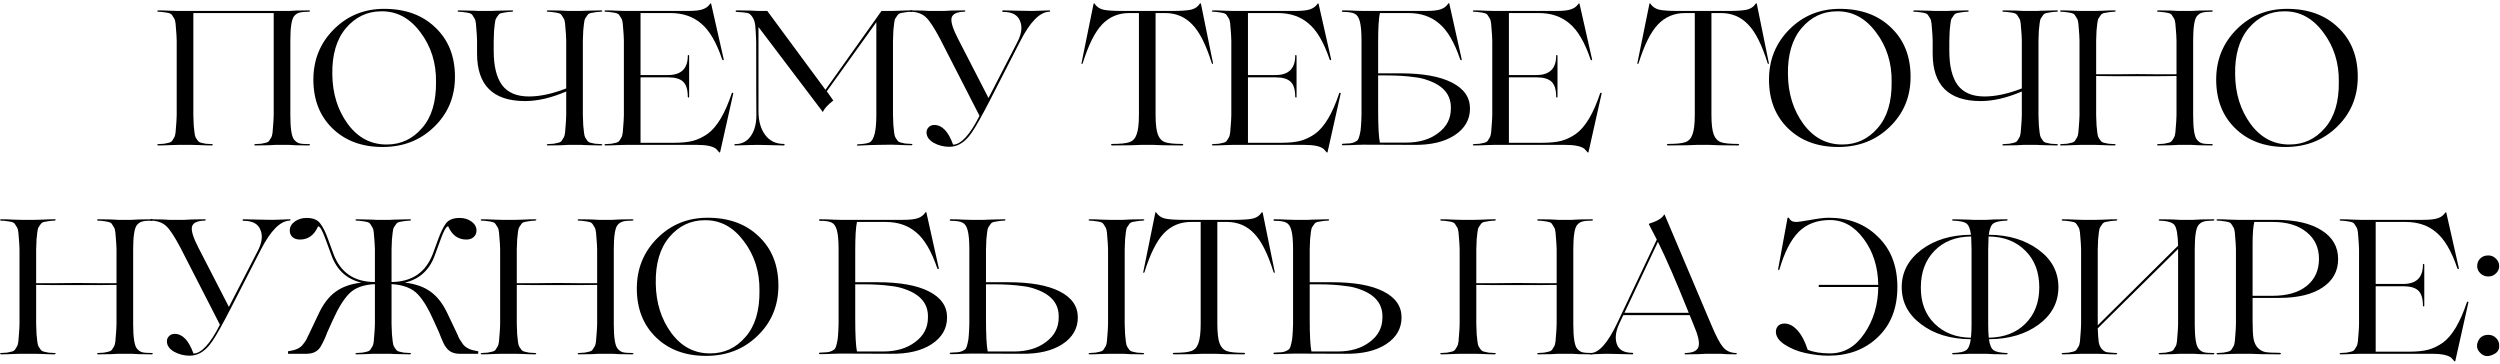 <?xml version="1.0" encoding="UTF-8"?> <svg xmlns="http://www.w3.org/2000/svg" width="742" height="108" viewBox="0 0 742 108" fill="none"><path d="M91.74 42.773C91.892 42.773 91.986 42.83 92.024 42.943C91.986 43.057 91.892 43.133 91.74 43.17C90.604 43.17 89.317 43.151 87.879 43.114L85.721 43H81.746L79.588 43.114C78.149 43.151 76.862 43.17 75.727 43.17C75.575 43.17 75.481 43.114 75.443 43C75.481 42.886 75.575 42.811 75.727 42.773C76.559 42.735 77.165 42.697 77.544 42.659C77.96 42.584 78.395 42.489 78.85 42.375C79.342 42.262 79.683 42.072 79.872 41.807C80.061 41.505 80.251 41.202 80.44 40.899C80.667 40.558 80.818 40.047 80.894 39.366C80.97 38.646 81.026 37.927 81.064 37.208C81.14 36.489 81.197 35.485 81.235 34.198V3.874H57.385V34.198C57.422 35.485 57.46 36.489 57.498 37.208C57.574 37.927 57.65 38.646 57.725 39.366C57.801 40.047 57.934 40.558 58.123 40.899C58.35 41.202 58.558 41.505 58.748 41.807C58.937 42.072 59.259 42.262 59.713 42.375C60.205 42.489 60.64 42.584 61.019 42.659C61.435 42.697 62.06 42.735 62.893 42.773C63.044 42.773 63.139 42.83 63.177 42.943C63.139 43.057 63.044 43.133 62.893 43.17C61.757 43.17 60.489 43.133 59.088 43.057C57.688 43.019 56.968 43 56.93 43H52.955C52.917 43 52.198 43.019 50.797 43.057C49.397 43.133 48.11 43.17 46.936 43.17C46.822 43.17 46.728 43.114 46.652 43C46.69 42.886 46.785 42.811 46.936 42.773C47.769 42.735 48.375 42.697 48.753 42.659C49.17 42.584 49.605 42.489 50.059 42.375C50.551 42.262 50.892 42.072 51.081 41.807C51.271 41.505 51.46 41.202 51.649 40.899C51.877 40.558 52.028 40.047 52.104 39.366C52.179 38.646 52.236 37.927 52.274 37.208C52.35 36.489 52.407 35.485 52.444 34.198V12.052C52.407 10.764 52.35 9.761 52.274 9.042C52.236 8.323 52.179 7.622 52.104 6.941C52.028 6.222 51.877 5.711 51.649 5.408C51.46 5.067 51.271 4.764 51.081 4.499C50.892 4.196 50.551 3.988 50.059 3.874C49.605 3.761 49.17 3.685 48.753 3.647C48.375 3.572 47.769 3.515 46.936 3.477C46.822 3.477 46.728 3.42 46.652 3.307C46.69 3.193 46.785 3.117 46.936 3.079C48.11 3.079 49.397 3.117 50.797 3.193C52.198 3.231 52.917 3.25 52.955 3.25H85.721L87.879 3.136C89.317 3.098 90.604 3.079 91.74 3.079C91.892 3.079 91.986 3.136 92.024 3.25C91.986 3.363 91.892 3.439 91.74 3.477C90.415 3.477 89.45 3.572 88.844 3.761C88.238 3.912 87.708 4.272 87.254 4.84C86.535 5.786 86.175 8.19 86.175 12.052V34.198C86.175 38.06 86.535 40.464 87.254 41.41C87.708 41.978 88.238 42.356 88.844 42.546C89.45 42.697 90.415 42.773 91.74 42.773Z" fill="black"></path><path d="M114.021 2.625C120.344 2.625 125.417 4.48 129.24 8.19C133.102 11.862 135.032 16.727 135.032 22.784C135.032 28.728 132.969 33.687 128.843 37.662C124.754 41.637 119.662 43.625 113.567 43.625C107.434 43.625 102.475 41.788 98.689 38.116C94.904 34.444 93.011 29.617 93.011 23.636C93.011 17.73 95.036 12.752 99.087 8.701C103.138 4.651 108.116 2.625 114.021 2.625ZM114.816 42.886C118.981 42.886 122.464 41.258 125.265 38.003C128.104 34.785 129.486 30.204 129.41 24.261C129.486 18.658 127.934 13.755 124.754 9.553C121.612 5.351 117.75 3.288 113.17 3.363C109.005 3.363 105.504 5.029 102.664 8.361C99.863 11.692 98.519 16.292 98.632 22.16C98.708 27.838 100.241 32.722 103.232 36.81C106.261 40.899 110.122 42.924 114.816 42.886Z" fill="black"></path><path d="M178.501 42.773C178.614 42.773 178.709 42.83 178.784 42.943C178.747 43.057 178.652 43.133 178.501 43.17C177.668 43.17 176.778 43.151 175.832 43.114C174.923 43.114 174.166 43.095 173.56 43.057C172.992 43.019 172.652 43 172.538 43H168.563L166.405 43.114C164.967 43.151 163.679 43.17 162.544 43.17C162.392 43.17 162.298 43.114 162.26 43C162.298 42.886 162.392 42.811 162.544 42.773C163.377 42.735 163.982 42.697 164.361 42.659C164.777 42.584 165.213 42.489 165.667 42.375C166.159 42.262 166.5 42.072 166.689 41.807C166.878 41.505 167.068 41.202 167.257 40.899C167.484 40.558 167.635 40.047 167.711 39.366C167.787 38.646 167.844 37.927 167.882 37.208C167.957 36.489 168.014 35.485 168.052 34.198V27.157C163.623 29.05 159.553 29.996 155.843 29.996C146.341 29.996 141.59 25.302 141.59 15.913V12.052C141.552 10.764 141.495 9.761 141.419 9.042C141.381 8.323 141.325 7.622 141.249 6.941C141.173 6.222 141.022 5.711 140.795 5.408C140.605 5.067 140.416 4.764 140.227 4.499C140.038 4.196 139.697 3.988 139.205 3.874C138.75 3.761 138.315 3.685 137.899 3.647C137.52 3.572 136.914 3.515 136.081 3.477C135.93 3.477 135.835 3.42 135.798 3.307C135.835 3.193 135.93 3.117 136.081 3.079C136.914 3.079 137.785 3.098 138.694 3.136C139.64 3.136 140.397 3.155 140.965 3.193C141.571 3.231 141.93 3.25 142.044 3.25H146.076C146.189 3.25 146.53 3.231 147.098 3.193C147.704 3.155 148.461 3.136 149.369 3.136C150.316 3.098 151.205 3.079 152.038 3.079C152.152 3.079 152.247 3.136 152.322 3.25C152.284 3.363 152.19 3.439 152.038 3.477C151.205 3.515 150.581 3.572 150.164 3.647C149.786 3.685 149.35 3.761 148.858 3.874C148.404 3.988 148.082 4.196 147.893 4.499C147.704 4.764 147.495 5.067 147.268 5.408C147.079 5.711 146.947 6.222 146.871 6.941C146.795 7.622 146.719 8.323 146.644 9.042C146.606 9.761 146.568 10.764 146.53 12.052V15.061C146.53 19.604 147.363 23.011 149.029 25.283C150.732 27.516 153.382 28.633 156.979 28.633C160.272 28.633 163.963 27.838 168.052 26.248V12.052C168.014 10.764 167.957 9.761 167.882 9.042C167.844 8.323 167.787 7.622 167.711 6.941C167.635 6.222 167.484 5.711 167.257 5.408C167.068 5.067 166.878 4.764 166.689 4.499C166.5 4.196 166.159 3.988 165.667 3.874C165.213 3.761 164.777 3.685 164.361 3.647C163.982 3.572 163.377 3.515 162.544 3.477C162.392 3.477 162.298 3.42 162.26 3.307C162.298 3.193 162.392 3.117 162.544 3.079C163.679 3.079 164.967 3.098 166.405 3.136L168.563 3.25H172.538C172.652 3.25 172.992 3.231 173.56 3.193C174.166 3.155 174.923 3.136 175.832 3.136C176.778 3.098 177.668 3.079 178.501 3.079C178.614 3.079 178.709 3.136 178.784 3.25C178.747 3.363 178.652 3.439 178.501 3.477C177.668 3.515 177.043 3.572 176.627 3.647C176.248 3.685 175.813 3.761 175.321 3.874C174.866 3.988 174.544 4.196 174.355 4.499C174.166 4.764 173.958 5.067 173.73 5.408C173.541 5.711 173.409 6.222 173.333 6.941C173.257 7.622 173.182 8.323 173.106 9.042C173.068 9.761 173.03 10.764 172.992 12.052V34.198C173.03 35.485 173.068 36.489 173.106 37.208C173.182 37.927 173.257 38.646 173.333 39.366C173.409 40.047 173.541 40.558 173.73 40.899C173.958 41.202 174.166 41.505 174.355 41.807C174.544 42.072 174.866 42.262 175.321 42.375C175.813 42.489 176.248 42.584 176.627 42.659C177.043 42.697 177.668 42.735 178.501 42.773Z" fill="black"></path><path d="M217.197 27.668C217.273 27.479 217.425 27.479 217.652 27.668L213.733 45.158C213.696 45.309 213.582 45.309 213.393 45.158C213.203 44.893 212.901 44.552 212.484 44.136C211.462 43.379 209.588 43 206.862 43H185.681C185.643 43 184.924 43.019 183.523 43.057C182.123 43.133 180.836 43.17 179.662 43.17C179.548 43.17 179.454 43.114 179.378 43C179.416 42.886 179.511 42.811 179.662 42.773C180.495 42.735 181.101 42.697 181.479 42.659C181.896 42.584 182.331 42.489 182.785 42.375C183.277 42.262 183.618 42.072 183.807 41.807C183.997 41.505 184.186 41.202 184.375 40.899C184.602 40.558 184.754 40.047 184.829 39.366C184.905 38.646 184.962 37.927 185 37.208C185.076 36.489 185.132 35.485 185.17 34.198V12.052C185.132 10.764 185.076 9.761 185 9.042C184.962 8.323 184.905 7.622 184.829 6.941C184.754 6.222 184.602 5.711 184.375 5.408C184.186 5.067 183.997 4.764 183.807 4.499C183.618 4.196 183.277 3.988 182.785 3.874C182.331 3.761 181.896 3.685 181.479 3.647C181.101 3.572 180.495 3.515 179.662 3.477C179.548 3.477 179.454 3.42 179.378 3.307C179.416 3.193 179.511 3.117 179.662 3.079C180.836 3.079 182.123 3.117 183.523 3.193C184.924 3.231 185.643 3.25 185.681 3.25H204.193C206.238 3.25 207.714 3.079 208.623 2.739C209.569 2.398 210.288 1.849 210.781 1.092C210.894 0.978 210.989 0.978 211.065 1.092L214.812 17.674C214.812 17.749 214.775 17.806 214.699 17.844C214.661 17.882 214.604 17.882 214.528 17.844C214.453 17.806 214.396 17.749 214.358 17.674C212.617 12.525 210.516 8.947 208.055 6.941C205.67 4.897 202.641 3.874 198.969 3.874H190.111V22.273H198.288C202.187 22.273 204.137 20.361 204.137 16.538C204.137 16.386 204.193 16.311 204.307 16.311C204.421 16.349 204.496 16.424 204.534 16.538V28.747C204.534 28.898 204.477 28.974 204.364 28.974C204.25 28.936 204.175 28.86 204.137 28.747C204.137 26.627 203.682 25.131 202.774 24.261C201.865 23.39 200.37 22.954 198.288 22.954H190.111V42.375H200.105C202.301 42.375 204.156 42.186 205.67 41.807C207.184 41.391 208.642 40.691 210.042 39.706C212.806 37.7 215.191 33.687 217.197 27.668Z" fill="black"></path><path d="M270.546 42.716C270.66 42.716 270.754 42.773 270.83 42.886C270.792 43 270.697 43.076 270.546 43.114C269.41 43.114 268.123 43.076 266.685 43C265.284 42.962 264.565 42.943 264.527 42.943L260.608 43C260.419 43 259.624 43.019 258.223 43.057C256.861 43.133 255.649 43.189 254.589 43.227C254.438 43.227 254.343 43.17 254.305 43.057C254.343 42.943 254.438 42.867 254.589 42.83C256.293 42.754 257.466 42.565 258.11 42.262C259.435 41.542 260.097 38.855 260.097 34.198V6.6L245.39 27.1L247.321 29.826C245.731 31.075 244.727 32.154 244.311 33.062C244.235 33.29 244.159 33.29 244.084 33.062L225.117 8.02V33.006C225.117 35.921 225.78 38.268 227.105 40.047C228.43 41.826 230.266 42.716 232.613 42.716C232.727 42.716 232.802 42.754 232.84 42.83C232.878 42.905 232.878 42.981 232.84 43.057C232.802 43.133 232.727 43.17 232.613 43.17C231.78 43.17 230.19 43.133 227.843 43.057C226.707 43.019 225.685 43 224.777 43C224.019 43 223.149 43.019 222.164 43.057C220.272 43.133 218.947 43.17 218.189 43.17C218 43.17 217.924 43.095 217.962 42.943C218 42.83 218.076 42.773 218.189 42.773C220.158 42.773 221.691 41.997 222.789 40.445C223.925 38.855 224.493 36.772 224.493 34.198C224.455 31.359 224.436 24.109 224.436 12.449C224.36 10.14 224.265 8.493 224.152 7.509C224.038 6.487 223.735 5.635 223.243 4.953C222.789 4.272 222.259 3.893 221.653 3.818C221.085 3.704 220.082 3.61 218.644 3.534C218.53 3.534 218.435 3.496 218.36 3.42C218.322 3.344 218.322 3.269 218.36 3.193C218.435 3.117 218.53 3.079 218.644 3.079C219.855 3.079 221.199 3.098 222.675 3.136L224.947 3.25H227.729L244.992 26.646L261.631 3.25H264.527C264.565 3.25 265.284 3.231 266.685 3.193C268.123 3.117 269.41 3.079 270.546 3.079C270.66 3.079 270.754 3.136 270.83 3.25C270.792 3.363 270.697 3.439 270.546 3.477C269.713 3.515 269.088 3.572 268.672 3.647C268.293 3.685 267.858 3.761 267.366 3.874C266.912 3.988 266.59 4.196 266.401 4.499C266.211 4.764 266.003 5.067 265.776 5.408C265.587 5.711 265.454 6.222 265.378 6.941C265.303 7.622 265.227 8.323 265.151 9.042C265.113 9.761 265.076 10.764 265.038 12.052V34.141C265.076 35.428 265.113 36.432 265.151 37.151C265.227 37.87 265.303 38.59 265.378 39.309C265.454 39.99 265.587 40.501 265.776 40.842C266.003 41.145 266.211 41.448 266.401 41.751C266.59 42.016 266.912 42.205 267.366 42.319C267.858 42.432 268.293 42.527 268.672 42.602C269.088 42.64 269.713 42.678 270.546 42.716Z" fill="black"></path><path d="M311.445 3.079C311.634 3.079 311.71 3.155 311.672 3.307C311.634 3.42 311.559 3.477 311.445 3.477C308.644 3.553 305.785 6.43 302.87 12.108L293.785 29.826L292.138 32.949C290.131 36.735 288.617 39.233 287.595 40.445C285.891 42.527 283.942 43.568 281.746 43.568C280.08 43.568 278.528 43.17 277.09 42.375C275.689 41.542 274.989 40.52 274.989 39.309C274.989 38.703 275.197 38.192 275.613 37.776C276.03 37.321 276.598 37.094 277.317 37.094C279.626 37.094 281.481 39.044 282.882 42.943C285.267 42.867 287.879 40.009 290.718 34.368L279.02 11.541C277.317 8.323 275.935 6.203 274.875 5.181C273.739 4.083 272.187 3.515 270.219 3.477C270.067 3.477 269.991 3.42 269.991 3.307C270.029 3.193 270.105 3.117 270.219 3.079C271.241 3.079 272.414 3.098 273.739 3.136L275.727 3.25H280.156L282.371 3.136C283.847 3.098 285.153 3.079 286.289 3.079C286.44 3.079 286.516 3.136 286.516 3.25C286.478 3.363 286.403 3.439 286.289 3.477C284.018 3.515 282.73 4.121 282.428 5.294C282.163 6.468 282.806 8.55 284.358 11.541L293.387 29.087L301.792 12.79C303.192 10.216 303.514 8.039 302.757 6.26C302.075 4.442 300.41 3.534 297.76 3.534C297.646 3.534 297.552 3.496 297.476 3.42C297.438 3.344 297.438 3.269 297.476 3.193C297.552 3.117 297.646 3.079 297.76 3.079C298.706 3.079 300.429 3.117 302.927 3.193C304.177 3.231 305.293 3.25 306.278 3.25C306.883 3.25 307.565 3.231 308.322 3.193C309.836 3.117 310.877 3.079 311.445 3.079Z" fill="black"></path><path d="M342.294 43H338.717L335.651 43.114C333.644 43.151 331.827 43.17 330.199 43.17C329.896 43.17 329.745 43.095 329.745 42.943C329.783 42.792 329.934 42.716 330.199 42.716C332.546 42.716 334.212 42.546 335.196 42.205C336.218 41.864 336.938 41.088 337.354 39.877C337.808 38.665 338.036 36.716 338.036 34.028V3.874H335.139C331.922 3.874 329.234 5.01 327.076 7.282C324.956 9.515 323.044 13.358 321.34 18.809C321.265 18.923 321.17 18.98 321.057 18.98C320.981 18.942 320.962 18.847 321 18.696L324.577 1.092C324.615 0.941 324.71 0.941 324.861 1.092C325.429 1.963 326.262 2.549 327.36 2.852C328.496 3.117 330.351 3.25 332.925 3.25H348.03C350.604 3.25 352.459 3.117 353.595 2.852C354.731 2.549 355.563 1.963 356.093 1.092C356.245 0.941 356.358 0.941 356.434 1.092L360.012 18.696C360.05 18.847 360.012 18.942 359.898 18.98C359.822 18.98 359.747 18.923 359.671 18.809C357.967 13.32 356.037 9.477 353.879 7.282C351.721 5.01 349.033 3.874 345.815 3.874H342.976V34.028C342.976 36.754 343.203 38.722 343.657 39.934C344.112 41.107 344.831 41.864 345.815 42.205C346.762 42.546 348.427 42.716 350.812 42.716C350.964 42.716 351.077 42.754 351.153 42.83C351.229 42.905 351.229 42.981 351.153 43.057C351.115 43.133 351.002 43.17 350.812 43.17C349.185 43.17 347.348 43.151 345.304 43.114L342.294 43Z" fill="black"></path><path d="M397.481 27.668C397.557 27.479 397.709 27.479 397.936 27.668L394.018 45.158C393.98 45.309 393.866 45.309 393.677 45.158C393.488 44.893 393.185 44.552 392.768 44.136C391.746 43.379 389.872 43 387.146 43H365.965C365.927 43 365.208 43.019 363.807 43.057C362.407 43.133 361.12 43.17 359.946 43.17C359.832 43.17 359.738 43.114 359.662 43C359.7 42.886 359.795 42.811 359.946 42.773C360.779 42.735 361.385 42.697 361.763 42.659C362.18 42.584 362.615 42.489 363.069 42.375C363.561 42.262 363.902 42.072 364.091 41.807C364.281 41.505 364.47 41.202 364.659 40.899C364.886 40.558 365.038 40.047 365.114 39.366C365.189 38.646 365.246 37.927 365.284 37.208C365.36 36.489 365.416 35.485 365.454 34.198V12.052C365.416 10.764 365.36 9.761 365.284 9.042C365.246 8.323 365.189 7.622 365.114 6.941C365.038 6.222 364.886 5.711 364.659 5.408C364.47 5.067 364.281 4.764 364.091 4.499C363.902 4.196 363.561 3.988 363.069 3.874C362.615 3.761 362.18 3.685 361.763 3.647C361.385 3.572 360.779 3.515 359.946 3.477C359.832 3.477 359.738 3.42 359.662 3.307C359.7 3.193 359.795 3.117 359.946 3.079C361.12 3.079 362.407 3.117 363.807 3.193C365.208 3.231 365.927 3.25 365.965 3.25H384.478C386.522 3.25 387.998 3.079 388.907 2.739C389.853 2.398 390.573 1.849 391.065 1.092C391.178 0.978 391.273 0.978 391.349 1.092L395.096 17.674C395.096 17.749 395.059 17.806 394.983 17.844C394.945 17.882 394.888 17.882 394.813 17.844C394.737 17.806 394.68 17.749 394.642 17.674C392.901 12.525 390.8 8.947 388.339 6.941C385.954 4.897 382.925 3.874 379.253 3.874H370.395V22.273H378.572C382.471 22.273 384.421 20.361 384.421 16.538C384.421 16.386 384.477 16.311 384.591 16.311C384.705 16.349 384.78 16.424 384.818 16.538V28.747C384.818 28.898 384.761 28.974 384.648 28.974C384.534 28.936 384.459 28.86 384.421 28.747C384.421 26.627 383.966 25.131 383.058 24.261C382.149 23.39 380.654 22.954 378.572 22.954H370.395V42.375H380.389C382.585 42.375 384.44 42.186 385.954 41.807C387.468 41.391 388.926 40.691 390.326 39.706C393.09 37.7 395.475 33.687 397.481 27.668Z" fill="black"></path><path d="M409.036 21.762H415.566C422.229 21.762 427.34 22.671 430.898 24.488C434.495 26.305 436.293 28.879 436.293 32.211C436.293 35.504 434.76 38.154 431.693 40.161C428.665 42.129 424.614 43.076 419.541 43L404.606 42.943C404.568 42.943 403.849 42.962 402.448 43C401.048 43.076 399.761 43.114 398.587 43.114C398.473 43.114 398.379 43.076 398.303 43C398.265 42.924 398.265 42.849 398.303 42.773C398.379 42.697 398.473 42.659 398.587 42.659C399.533 42.621 400.234 42.584 400.688 42.546C401.142 42.508 401.616 42.375 402.108 42.148C402.6 41.921 402.922 41.675 403.073 41.41C403.262 41.107 403.433 40.596 403.584 39.877C403.773 39.157 403.887 38.4 403.925 37.605C404.001 36.772 404.057 35.618 404.095 34.141V12.052C404.095 9.44 403.925 7.528 403.584 6.316C403.281 5.181 402.789 4.442 402.108 4.102C401.464 3.723 400.291 3.534 398.587 3.534C398.473 3.534 398.379 3.496 398.303 3.42C398.265 3.344 398.265 3.269 398.303 3.193C398.379 3.117 398.473 3.079 398.587 3.079C399.761 3.079 401.048 3.117 402.448 3.193C403.849 3.231 404.568 3.25 404.606 3.25H423.232C425.276 3.25 426.753 3.079 427.661 2.739C428.608 2.398 429.327 1.849 429.819 1.092C430.009 0.865 430.122 0.865 430.16 1.092L433.851 17.674C433.851 17.749 433.813 17.806 433.737 17.844C433.7 17.882 433.643 17.882 433.567 17.844C433.491 17.806 433.435 17.749 433.397 17.674C431.655 12.525 429.554 8.947 427.094 6.941C424.709 4.897 421.68 3.874 418.008 3.874H409.547C409.206 5.427 409.036 8.228 409.036 12.279V21.762ZM409.547 42.319H417.326C421.226 42.319 424.406 41.372 426.866 39.479C429.365 37.624 430.614 35.22 430.614 32.267C430.766 28.292 428.532 25.491 423.914 23.863C422.626 23.371 421.245 23.049 419.768 22.898C417.383 22.557 414.676 22.387 411.648 22.387H409.036V32.722C409.036 37.454 409.206 40.653 409.547 42.319Z" fill="black"></path><path d="M474.93 27.668C475.006 27.479 475.157 27.479 475.384 27.668L471.466 45.158C471.428 45.309 471.314 45.309 471.125 45.158C470.936 44.893 470.633 44.552 470.217 44.136C469.194 43.379 467.321 43 464.595 43H443.414C443.376 43 442.657 43.019 441.256 43.057C439.855 43.133 438.568 43.17 437.394 43.17C437.281 43.17 437.186 43.114 437.11 43C437.148 42.886 437.243 42.811 437.394 42.773C438.227 42.735 438.833 42.697 439.212 42.659C439.628 42.584 440.063 42.489 440.518 42.375C441.01 42.262 441.35 42.072 441.54 41.807C441.729 41.505 441.918 41.202 442.108 40.899C442.335 40.558 442.486 40.047 442.562 39.366C442.638 38.646 442.694 37.927 442.732 37.208C442.808 36.489 442.865 35.485 442.903 34.198V12.052C442.865 10.764 442.808 9.761 442.732 9.042C442.694 8.323 442.638 7.622 442.562 6.941C442.486 6.222 442.335 5.711 442.108 5.408C441.918 5.067 441.729 4.764 441.54 4.499C441.35 4.196 441.01 3.988 440.518 3.874C440.063 3.761 439.628 3.685 439.212 3.647C438.833 3.572 438.227 3.515 437.394 3.477C437.281 3.477 437.186 3.42 437.11 3.307C437.148 3.193 437.243 3.117 437.394 3.079C438.568 3.079 439.855 3.117 441.256 3.193C442.657 3.231 443.376 3.25 443.414 3.25H461.926C463.97 3.25 465.447 3.079 466.355 2.739C467.302 2.398 468.021 1.849 468.513 1.092C468.627 0.978 468.721 0.978 468.797 1.092L472.545 17.674C472.545 17.749 472.507 17.806 472.431 17.844C472.393 17.882 472.337 17.882 472.261 17.844C472.185 17.806 472.128 17.749 472.091 17.674C470.349 12.525 468.248 8.947 465.787 6.941C463.402 4.897 460.374 3.874 456.702 3.874H447.843V22.273H456.02C459.919 22.273 461.869 20.361 461.869 16.538C461.869 16.386 461.926 16.311 462.039 16.311C462.153 16.349 462.229 16.424 462.267 16.538V28.747C462.267 28.898 462.21 28.974 462.096 28.974C461.983 28.936 461.907 28.86 461.869 28.747C461.869 26.627 461.415 25.131 460.506 24.261C459.598 23.39 458.102 22.954 456.02 22.954H447.843V42.375H457.837C460.033 42.375 461.888 42.186 463.402 41.807C464.917 41.391 466.374 40.691 467.775 39.706C470.538 37.7 472.923 33.687 474.93 27.668Z" fill="black"></path><path d="M507.273 43H503.695L500.629 43.114C498.623 43.151 496.805 43.17 495.178 43.17C494.875 43.17 494.723 43.095 494.723 42.943C494.761 42.792 494.913 42.716 495.178 42.716C497.525 42.716 499.19 42.546 500.175 42.205C501.197 41.864 501.916 41.088 502.333 39.877C502.787 38.665 503.014 36.716 503.014 34.028V3.874H500.118C496.9 3.874 494.212 5.01 492.054 7.282C489.934 9.515 488.023 13.358 486.319 18.809C486.243 18.923 486.149 18.98 486.035 18.98C485.959 18.942 485.94 18.847 485.978 18.696L489.556 1.092C489.594 0.941 489.688 0.941 489.84 1.092C490.408 1.963 491.24 2.549 492.338 2.852C493.474 3.117 495.329 3.25 497.903 3.25H513.008C515.583 3.25 517.438 3.117 518.573 2.852C519.709 2.549 520.542 1.963 521.072 1.092C521.223 0.941 521.337 0.941 521.413 1.092L524.99 18.696C525.028 18.847 524.99 18.942 524.877 18.98C524.801 18.98 524.725 18.923 524.649 18.809C522.946 13.32 521.015 9.477 518.857 7.282C516.699 5.01 514.012 3.874 510.794 3.874H507.954V34.028C507.954 36.754 508.182 38.722 508.636 39.934C509.09 41.107 509.809 41.864 510.794 42.205C511.74 42.546 513.406 42.716 515.791 42.716C515.942 42.716 516.056 42.754 516.132 42.83C516.207 42.905 516.207 42.981 516.132 43.057C516.094 43.133 515.98 43.17 515.791 43.17C514.163 43.17 512.327 43.151 510.283 43.114L507.273 43Z" fill="black"></path><path d="M546.049 2.625C552.371 2.625 557.444 4.48 561.267 8.19C565.129 11.862 567.06 16.727 567.06 22.784C567.06 28.728 564.996 33.687 560.87 37.662C556.781 41.637 551.69 43.625 545.595 43.625C539.462 43.625 534.502 41.788 530.717 38.116C526.931 34.444 525.038 29.617 525.038 23.636C525.038 17.73 527.063 12.752 531.114 8.701C535.165 4.651 540.143 2.625 546.049 2.625ZM546.844 42.886C551.008 42.886 554.491 41.258 557.292 38.003C560.132 34.785 561.514 30.204 561.438 24.261C561.514 18.658 559.961 13.755 556.781 9.553C553.639 5.351 549.778 3.288 545.197 3.363C541.033 3.363 537.531 5.029 534.692 8.361C531.89 11.692 530.546 16.292 530.66 22.16C530.736 27.838 532.269 32.722 535.26 36.81C538.288 40.899 542.15 42.924 546.844 42.886Z" fill="black"></path><path d="M610.528 42.773C610.641 42.773 610.736 42.83 610.812 42.943C610.774 43.057 610.679 43.133 610.528 43.17C609.695 43.17 608.805 43.151 607.859 43.114C606.95 43.114 606.193 43.095 605.587 43.057C605.02 43.019 604.679 43 604.565 43H600.59L598.432 43.114C596.994 43.151 595.707 43.17 594.571 43.17C594.42 43.17 594.325 43.114 594.287 43C594.325 42.886 594.42 42.811 594.571 42.773C595.404 42.735 596.01 42.697 596.388 42.659C596.805 42.584 597.24 42.489 597.694 42.375C598.186 42.262 598.527 42.072 598.716 41.807C598.906 41.505 599.095 41.202 599.284 40.899C599.511 40.558 599.663 40.047 599.739 39.366C599.814 38.646 599.871 37.927 599.909 37.208C599.985 36.489 600.041 35.485 600.079 34.198V27.157C595.65 29.05 591.58 29.996 587.87 29.996C578.368 29.996 573.617 25.302 573.617 15.913V12.052C573.579 10.764 573.522 9.761 573.447 9.042C573.409 8.323 573.352 7.622 573.276 6.941C573.201 6.222 573.049 5.711 572.822 5.408C572.633 5.067 572.443 4.764 572.254 4.499C572.065 4.196 571.724 3.988 571.232 3.874C570.778 3.761 570.342 3.685 569.926 3.647C569.547 3.572 568.942 3.515 568.109 3.477C567.957 3.477 567.863 3.42 567.825 3.307C567.863 3.193 567.957 3.117 568.109 3.079C568.942 3.079 569.812 3.098 570.721 3.136C571.667 3.136 572.425 3.155 572.992 3.193C573.598 3.231 573.958 3.25 574.071 3.25H578.103C578.217 3.25 578.557 3.231 579.125 3.193C579.731 3.155 580.488 3.136 581.397 3.136C582.343 3.098 583.233 3.079 584.066 3.079C584.179 3.079 584.274 3.136 584.35 3.25C584.312 3.363 584.217 3.439 584.066 3.477C583.233 3.515 582.608 3.572 582.192 3.647C581.813 3.685 581.378 3.761 580.886 3.874C580.431 3.988 580.11 4.196 579.92 4.499C579.731 4.764 579.523 5.067 579.296 5.408C579.106 5.711 578.974 6.222 578.898 6.941C578.822 7.622 578.747 8.323 578.671 9.042C578.633 9.761 578.595 10.764 578.557 12.052V15.061C578.557 19.604 579.39 23.011 581.056 25.283C582.76 27.516 585.41 28.633 589.006 28.633C592.3 28.633 595.991 27.838 600.079 26.248V12.052C600.041 10.764 599.985 9.761 599.909 9.042C599.871 8.323 599.814 7.622 599.739 6.941C599.663 6.222 599.511 5.711 599.284 5.408C599.095 5.067 598.906 4.764 598.716 4.499C598.527 4.196 598.186 3.988 597.694 3.874C597.24 3.761 596.805 3.685 596.388 3.647C596.01 3.572 595.404 3.515 594.571 3.477C594.42 3.477 594.325 3.42 594.287 3.307C594.325 3.193 594.42 3.117 594.571 3.079C595.707 3.079 596.994 3.098 598.432 3.136L600.59 3.25H604.565C604.679 3.25 605.02 3.231 605.587 3.193C606.193 3.155 606.95 3.136 607.859 3.136C608.805 3.098 609.695 3.079 610.528 3.079C610.641 3.079 610.736 3.136 610.812 3.25C610.774 3.363 610.679 3.439 610.528 3.477C609.695 3.515 609.07 3.572 608.654 3.647C608.275 3.685 607.84 3.761 607.348 3.874C606.894 3.988 606.572 4.196 606.383 4.499C606.193 4.764 605.985 5.067 605.758 5.408C605.569 5.711 605.436 6.222 605.36 6.941C605.285 7.622 605.209 8.323 605.133 9.042C605.095 9.761 605.058 10.764 605.02 12.052V34.198C605.058 35.485 605.095 36.489 605.133 37.208C605.209 37.927 605.285 38.646 605.36 39.366C605.436 40.047 605.569 40.558 605.758 40.899C605.985 41.202 606.193 41.505 606.383 41.807C606.572 42.072 606.894 42.262 607.348 42.375C607.84 42.489 608.275 42.584 608.654 42.659C609.07 42.697 609.695 42.735 610.528 42.773Z" fill="black"></path><path d="M656.493 42.773C656.645 42.773 656.739 42.83 656.777 42.943C656.739 43.057 656.645 43.133 656.493 43.17C655.358 43.17 654.071 43.151 652.632 43.114L650.474 43H646.499L644.341 43.114C642.903 43.151 641.615 43.17 640.48 43.17C640.328 43.17 640.234 43.114 640.196 43C640.234 42.886 640.328 42.811 640.48 42.773C641.313 42.735 641.918 42.697 642.297 42.659C642.713 42.584 643.149 42.489 643.603 42.375C644.095 42.262 644.436 42.072 644.625 41.807C644.814 41.505 645.004 41.202 645.193 40.899C645.42 40.558 645.572 40.047 645.647 39.366C645.723 38.646 645.78 37.927 645.818 37.208C645.893 36.489 645.95 35.485 645.988 34.198V22.557C643.982 22.557 642.145 22.576 640.48 22.614H627.76C625.829 22.576 623.955 22.557 622.138 22.557V34.198C622.176 35.485 622.214 36.489 622.252 37.208C622.327 37.927 622.403 38.646 622.479 39.366C622.554 40.047 622.687 40.558 622.876 40.899C623.103 41.202 623.312 41.505 623.501 41.807C623.69 42.072 624.012 42.262 624.466 42.375C624.958 42.489 625.394 42.584 625.772 42.659C626.189 42.697 626.813 42.735 627.646 42.773C627.798 42.773 627.892 42.83 627.93 42.943C627.892 43.057 627.798 43.133 627.646 43.17C626.51 43.17 625.242 43.133 623.841 43.057C622.441 43.019 621.722 43 621.684 43H617.709C617.671 43 616.951 43.019 615.551 43.057C614.15 43.133 612.863 43.17 611.689 43.17C611.576 43.17 611.481 43.114 611.405 43C611.443 42.886 611.538 42.811 611.689 42.773C612.522 42.735 613.128 42.697 613.506 42.659C613.923 42.584 614.358 42.489 614.813 42.375C615.305 42.262 615.645 42.072 615.835 41.807C616.024 41.505 616.213 41.202 616.403 40.899C616.63 40.558 616.781 40.047 616.857 39.366C616.933 38.646 616.989 37.927 617.027 37.208C617.103 36.489 617.16 35.485 617.198 34.198V12.052C617.16 10.764 617.103 9.761 617.027 9.042C616.989 8.323 616.933 7.622 616.857 6.941C616.781 6.222 616.63 5.711 616.403 5.408C616.213 5.067 616.024 4.764 615.835 4.499C615.645 4.196 615.305 3.988 614.813 3.874C614.358 3.761 613.923 3.685 613.506 3.647C613.128 3.572 612.522 3.515 611.689 3.477C611.576 3.477 611.481 3.42 611.405 3.307C611.443 3.193 611.538 3.117 611.689 3.079C612.863 3.079 614.15 3.117 615.551 3.193C616.951 3.231 617.671 3.25 617.709 3.25H621.684C621.722 3.25 622.441 3.231 623.841 3.193C625.242 3.117 626.51 3.079 627.646 3.079C627.798 3.079 627.911 3.136 627.987 3.25C627.949 3.326 627.835 3.401 627.646 3.477C626.813 3.515 626.189 3.572 625.772 3.647C625.394 3.685 624.958 3.761 624.466 3.874C624.012 3.988 623.69 4.196 623.501 4.499C623.312 4.764 623.103 5.067 622.876 5.408C622.687 5.711 622.554 6.222 622.479 6.941C622.403 7.622 622.327 8.323 622.252 9.042C622.214 9.761 622.176 10.764 622.138 12.052V22.046H628.271C630.126 22.008 632.132 21.989 634.29 21.989C636.751 21.989 638.814 22.008 640.48 22.046H645.988V12.052C645.95 10.764 645.893 9.761 645.818 9.042C645.78 8.323 645.723 7.622 645.647 6.941C645.572 6.222 645.42 5.711 645.193 5.408C645.004 5.067 644.814 4.764 644.625 4.499C644.436 4.196 644.095 3.988 643.603 3.874C643.149 3.761 642.713 3.685 642.297 3.647C641.918 3.572 641.313 3.515 640.48 3.477C640.328 3.477 640.234 3.42 640.196 3.307C640.234 3.193 640.328 3.117 640.48 3.079C641.615 3.079 642.903 3.098 644.341 3.136L646.499 3.25H650.474L652.632 3.136C654.071 3.098 655.358 3.079 656.493 3.079C656.645 3.079 656.739 3.136 656.777 3.25C656.739 3.363 656.645 3.439 656.493 3.477C655.168 3.477 654.203 3.572 653.597 3.761C652.992 3.912 652.462 4.272 652.007 4.84C651.288 5.786 650.928 8.19 650.928 12.052V34.198C650.928 38.06 651.288 40.464 652.007 41.41C652.462 41.978 652.992 42.356 653.597 42.546C654.203 42.697 655.168 42.773 656.493 42.773Z" fill="black"></path><path d="M678.775 2.625C685.097 2.625 690.17 4.48 693.993 8.19C697.855 11.862 699.786 16.727 699.786 22.784C699.786 28.728 697.722 33.687 693.596 37.662C689.507 41.637 684.415 43.625 678.32 43.625C672.188 43.625 667.228 41.788 663.443 38.116C659.657 34.444 657.764 29.617 657.764 23.636C657.764 17.73 659.789 12.752 663.84 8.701C667.891 4.651 672.869 2.625 678.775 2.625ZM679.57 42.886C683.734 42.886 687.217 41.258 690.018 38.003C692.858 34.785 694.239 30.204 694.164 24.261C694.239 18.658 692.687 13.755 689.507 9.553C686.365 5.351 682.504 3.288 677.923 3.363C673.759 3.363 670.257 5.029 667.418 8.361C664.616 11.692 663.272 16.292 663.386 22.16C663.461 27.838 664.995 32.722 667.985 36.81C671.014 40.899 674.875 42.924 679.57 42.886Z" fill="black"></path><path d="M45.086 104.773C45.237 104.773 45.332 104.83 45.37 104.943C45.332 105.057 45.237 105.132 45.086 105.17C43.95 105.17 42.663 105.151 41.224 105.114L39.067 105H35.092L32.934 105.114C31.495 105.151 30.208 105.17 29.072 105.17C28.921 105.17 28.826 105.114 28.788 105C28.826 104.886 28.921 104.811 29.072 104.773C29.905 104.735 30.511 104.697 30.889 104.659C31.306 104.584 31.741 104.489 32.196 104.375C32.688 104.262 33.028 104.072 33.218 103.807C33.407 103.505 33.596 103.202 33.785 102.899C34.013 102.558 34.164 102.047 34.24 101.366C34.316 100.646 34.372 99.927 34.41 99.208C34.486 98.489 34.543 97.485 34.581 96.198V84.557C32.574 84.557 30.738 84.576 29.072 84.614H16.352C14.421 84.576 12.548 84.557 10.73 84.557V96.198C10.768 97.485 10.806 98.489 10.844 99.208C10.92 99.927 10.995 100.646 11.071 101.366C11.147 102.047 11.279 102.558 11.469 102.899C11.696 103.202 11.904 103.505 12.093 103.807C12.283 104.072 12.604 104.262 13.059 104.375C13.551 104.489 13.986 104.584 14.365 104.659C14.781 104.697 15.406 104.735 16.239 104.773C16.39 104.773 16.485 104.83 16.523 104.943C16.485 105.057 16.39 105.132 16.239 105.17C15.103 105.17 13.835 105.132 12.434 105.057C11.033 105.019 10.314 105 10.276 105H6.301C6.263 105 5.544 105.019 4.143 105.057C2.743 105.132 1.455 105.17 0.282 105.17C0.168 105.17 0.074 105.114 -0.002 105C0.036 104.886 0.13 104.811 0.282 104.773C1.115 104.735 1.72 104.697 2.099 104.659C2.515 104.584 2.951 104.489 3.405 104.375C3.897 104.262 4.238 104.072 4.427 103.807C4.617 103.505 4.806 103.202 4.995 102.899C5.222 102.558 5.374 102.047 5.449 101.366C5.525 100.646 5.582 99.927 5.62 99.208C5.695 98.489 5.752 97.485 5.79 96.198V74.052C5.752 72.764 5.695 71.761 5.62 71.042C5.582 70.323 5.525 69.622 5.449 68.941C5.374 68.222 5.222 67.711 4.995 67.408C4.806 67.067 4.617 66.764 4.427 66.499C4.238 66.196 3.897 65.988 3.405 65.874C2.951 65.761 2.515 65.685 2.099 65.647C1.72 65.572 1.115 65.515 0.282 65.477C0.168 65.477 0.074 65.42 -0.002 65.307C0.036 65.193 0.13 65.117 0.282 65.079C1.455 65.079 2.743 65.117 4.143 65.193C5.544 65.231 6.263 65.25 6.301 65.25H10.276C10.314 65.25 11.033 65.231 12.434 65.193C13.835 65.117 15.103 65.079 16.239 65.079C16.39 65.079 16.504 65.136 16.579 65.25C16.541 65.326 16.428 65.401 16.239 65.477C15.406 65.515 14.781 65.572 14.365 65.647C13.986 65.685 13.551 65.761 13.059 65.874C12.604 65.988 12.283 66.196 12.093 66.499C11.904 66.764 11.696 67.067 11.469 67.408C11.279 67.711 11.147 68.222 11.071 68.941C10.995 69.622 10.92 70.323 10.844 71.042C10.806 71.761 10.768 72.764 10.73 74.052V84.046H16.863C18.718 84.008 20.725 83.989 22.883 83.989C25.343 83.989 27.407 84.008 29.072 84.046H34.581V74.052C34.543 72.764 34.486 71.761 34.41 71.042C34.372 70.323 34.316 69.622 34.24 68.941C34.164 68.222 34.013 67.711 33.785 67.408C33.596 67.067 33.407 66.764 33.218 66.499C33.028 66.196 32.688 65.988 32.196 65.874C31.741 65.761 31.306 65.685 30.889 65.647C30.511 65.572 29.905 65.515 29.072 65.477C28.921 65.477 28.826 65.42 28.788 65.307C28.826 65.193 28.921 65.117 29.072 65.079C30.208 65.079 31.495 65.098 32.934 65.136L35.092 65.25H39.067L41.224 65.136C42.663 65.098 43.95 65.079 45.086 65.079C45.237 65.079 45.332 65.136 45.37 65.25C45.332 65.363 45.237 65.439 45.086 65.477C43.761 65.477 42.795 65.572 42.19 65.761C41.584 65.912 41.054 66.272 40.6 66.84C39.88 67.786 39.521 70.19 39.521 74.052V96.198C39.521 100.06 39.88 102.464 40.6 103.41C41.054 103.978 41.584 104.356 42.19 104.546C42.795 104.697 43.761 104.773 45.086 104.773Z" fill="black"></path><path d="M85.993 65.079C86.182 65.079 86.258 65.155 86.22 65.307C86.182 65.42 86.107 65.477 85.993 65.477C83.192 65.553 80.333 68.43 77.418 74.108L68.333 91.826L66.686 94.949C64.679 98.735 63.165 101.233 62.143 102.445C60.439 104.527 58.49 105.568 56.294 105.568C54.628 105.568 53.076 105.17 51.638 104.375C50.237 103.542 49.536 102.52 49.536 101.309C49.536 100.703 49.745 100.192 50.161 99.776C50.578 99.321 51.145 99.094 51.865 99.094C54.174 99.094 56.029 101.044 57.43 104.943C59.815 104.867 62.427 102.009 65.266 96.368L53.568 73.541C51.865 70.323 50.483 68.203 49.423 67.181C48.287 66.083 46.735 65.515 44.767 65.477C44.615 65.477 44.539 65.42 44.539 65.307C44.577 65.193 44.653 65.117 44.767 65.079C45.789 65.079 46.962 65.098 48.287 65.136L50.275 65.25H54.704L56.919 65.136C58.395 65.098 59.701 65.079 60.837 65.079C60.988 65.079 61.064 65.136 61.064 65.25C61.026 65.363 60.95 65.439 60.837 65.477C58.565 65.515 57.278 66.121 56.975 67.294C56.71 68.468 57.354 70.55 58.906 73.541L67.935 91.087L76.339 74.79C77.74 72.216 78.062 70.039 77.305 68.26C76.623 66.442 74.958 65.534 72.308 65.534C72.194 65.534 72.099 65.496 72.024 65.42C71.986 65.344 71.986 65.269 72.024 65.193C72.099 65.117 72.194 65.079 72.308 65.079C73.254 65.079 74.977 65.117 77.475 65.193C78.724 65.231 79.841 65.25 80.826 65.25C81.431 65.25 82.113 65.231 82.87 65.193C84.384 65.117 85.425 65.079 85.993 65.079Z" fill="black"></path><path d="M141.369 104.148L141.936 104.262V105H136.428C134.573 105 133.21 104.337 132.34 103.012C132.226 102.861 132.112 102.71 131.999 102.558C131.923 102.407 131.847 102.255 131.772 102.104C131.696 101.952 131.639 101.839 131.601 101.763C131.034 100.514 130.598 99.473 130.295 98.64L128.649 95.006C127.21 91.712 125.696 89.195 124.106 87.453C122.364 85.56 119.733 84.519 116.212 84.33V96.198C116.25 97.485 116.288 98.489 116.326 99.208C116.402 99.927 116.477 100.646 116.553 101.366C116.629 102.047 116.761 102.558 116.951 102.899C117.178 103.202 117.386 103.505 117.575 103.807C117.765 104.072 118.086 104.262 118.541 104.375C119.033 104.489 119.468 104.584 119.847 104.659C120.263 104.697 120.888 104.735 121.721 104.773C121.834 104.773 121.929 104.83 122.005 104.943C121.967 105.057 121.872 105.132 121.721 105.17C120.888 105.17 119.998 105.151 119.052 105.114C118.143 105.114 117.386 105.095 116.78 105.057C116.212 105.019 115.872 105 115.758 105H111.726C111.613 105 111.253 105 110.647 105C110.08 105.038 109.322 105.076 108.376 105.114C107.467 105.151 106.597 105.17 105.764 105.17C105.612 105.17 105.518 105.114 105.48 105C105.518 104.886 105.612 104.811 105.764 104.773C106.597 104.735 107.202 104.697 107.581 104.659C107.997 104.584 108.433 104.489 108.887 104.375C109.379 104.262 109.72 104.072 109.909 103.807C110.098 103.505 110.288 103.202 110.477 102.899C110.704 102.558 110.856 102.047 110.931 101.366C111.007 100.646 111.064 99.927 111.102 99.208C111.177 98.489 111.234 97.485 111.272 96.198V84.33C107.941 84.481 105.423 85.39 103.72 87.056C102.054 88.721 100.407 91.371 98.779 95.006L97.132 98.64L96.508 100.23C95.978 101.404 95.504 102.331 95.088 103.012C94.217 104.337 92.855 105 90.999 105H85.491V104.262L86.059 104.148C87.876 103.883 89.163 103.24 89.921 102.217C90.299 101.763 90.621 101.309 90.886 100.855C90.924 100.779 90.981 100.665 91.056 100.514C91.17 100.325 91.283 100.079 91.397 99.776C91.548 99.435 91.7 99.132 91.851 98.867L94.52 93.245C95.883 90.292 97.549 88.097 99.517 86.658C101.486 85.182 104.06 84.254 107.24 83.876C102.887 82.853 99.915 80.109 98.325 75.642L96.621 70.985C95.675 68.373 94.937 67.105 94.407 67.181C93.271 69.793 91.473 71.099 89.012 71.099C88.103 71.099 87.365 70.853 86.797 70.361C86.267 69.868 86.002 69.225 86.002 68.43C86.002 67.37 86.495 66.48 87.479 65.761C88.463 65.042 89.637 64.682 90.999 64.682C92.93 64.682 94.293 65.25 95.088 66.386C95.883 67.446 96.621 68.922 97.303 70.815L98.95 75.301C101.032 80.904 105.139 83.705 111.272 83.705V74.052C111.234 72.764 111.177 71.761 111.102 71.042C111.064 70.323 111.007 69.622 110.931 68.941C110.856 68.222 110.704 67.711 110.477 67.408C110.288 67.067 110.098 66.764 109.909 66.499C109.72 66.196 109.379 65.988 108.887 65.874C108.433 65.761 107.997 65.685 107.581 65.647C107.202 65.572 106.597 65.515 105.764 65.477C105.612 65.477 105.518 65.42 105.48 65.307C105.518 65.193 105.612 65.117 105.764 65.079C106.597 65.079 107.467 65.098 108.376 65.136C109.322 65.136 110.08 65.155 110.647 65.193C111.253 65.231 111.613 65.25 111.726 65.25H115.758C115.872 65.25 116.212 65.231 116.78 65.193C117.386 65.155 118.143 65.136 119.052 65.136C119.998 65.098 120.888 65.079 121.721 65.079C121.834 65.079 121.929 65.136 122.005 65.25C121.967 65.363 121.872 65.439 121.721 65.477C120.888 65.515 120.263 65.572 119.847 65.647C119.468 65.685 119.033 65.761 118.541 65.874C118.086 65.988 117.765 66.196 117.575 66.499C117.386 66.764 117.178 67.067 116.951 67.408C116.761 67.711 116.629 68.222 116.553 68.941C116.477 69.622 116.402 70.323 116.326 71.042C116.288 71.761 116.25 72.764 116.212 74.052V83.705C122.307 83.629 126.396 80.828 128.478 75.301L130.125 70.815C130.806 68.96 131.526 67.483 132.283 66.386C133.116 65.25 134.497 64.682 136.428 64.682C137.791 64.682 138.965 65.042 139.949 65.761C140.933 66.48 141.425 67.37 141.425 68.43C141.425 69.225 141.141 69.868 140.574 70.361C140.044 70.853 139.324 71.099 138.416 71.099C135.955 71.099 134.157 69.793 133.021 67.181C132.491 67.105 131.753 68.373 130.806 70.985L129.103 75.642C127.513 80.109 124.541 82.853 120.187 83.876C123.367 84.254 125.942 85.182 127.91 86.658C129.879 88.097 131.545 90.292 132.907 93.245L135.576 98.867C135.728 99.132 135.86 99.435 135.974 99.776C136.125 100.079 136.239 100.325 136.315 100.514C136.428 100.665 136.504 100.779 136.542 100.855C136.807 101.271 137.11 101.725 137.45 102.217C138.283 103.24 139.589 103.883 141.369 104.148Z" fill="black"></path><path d="M187.738 104.773C187.89 104.773 187.984 104.83 188.022 104.943C187.984 105.057 187.89 105.132 187.738 105.17C186.603 105.17 185.315 105.151 183.877 105.114L181.719 105H177.744L175.586 105.114C174.147 105.151 172.86 105.17 171.725 105.17C171.573 105.17 171.479 105.114 171.441 105C171.479 104.886 171.573 104.811 171.725 104.773C172.557 104.735 173.163 104.697 173.542 104.659C173.958 104.584 174.394 104.489 174.848 104.375C175.34 104.262 175.681 104.072 175.87 103.807C176.059 103.505 176.249 103.202 176.438 102.899C176.665 102.558 176.816 102.047 176.892 101.366C176.968 100.646 177.025 99.927 177.062 99.208C177.138 98.489 177.195 97.485 177.233 96.198V84.557C175.226 84.557 173.39 84.576 171.725 84.614H159.005C157.074 84.576 155.2 84.557 153.383 84.557V96.198C153.421 97.485 153.458 98.489 153.496 99.208C153.572 99.927 153.648 100.646 153.723 101.366C153.799 102.047 153.932 102.558 154.121 102.899C154.348 103.202 154.556 103.505 154.746 103.807C154.935 104.072 155.257 104.262 155.711 104.375C156.203 104.489 156.638 104.584 157.017 104.659C157.433 104.697 158.058 104.735 158.891 104.773C159.042 104.773 159.137 104.83 159.175 104.943C159.137 105.057 159.042 105.132 158.891 105.17C157.755 105.17 156.487 105.132 155.086 105.057C153.686 105.019 152.966 105 152.928 105H148.953C148.916 105 148.196 105.019 146.796 105.057C145.395 105.132 144.108 105.17 142.934 105.17C142.821 105.17 142.726 105.114 142.65 105C142.688 104.886 142.783 104.811 142.934 104.773C143.767 104.735 144.373 104.697 144.751 104.659C145.168 104.584 145.603 104.489 146.057 104.375C146.55 104.262 146.89 104.072 147.08 103.807C147.269 103.505 147.458 103.202 147.647 102.899C147.875 102.558 148.026 102.047 148.102 101.366C148.177 100.646 148.234 99.927 148.272 99.208C148.348 98.489 148.405 97.485 148.442 96.198V74.052C148.405 72.764 148.348 71.761 148.272 71.042C148.234 70.323 148.177 69.622 148.102 68.941C148.026 68.222 147.875 67.711 147.647 67.408C147.458 67.067 147.269 66.764 147.08 66.499C146.89 66.196 146.55 65.988 146.057 65.874C145.603 65.761 145.168 65.685 144.751 65.647C144.373 65.572 143.767 65.515 142.934 65.477C142.821 65.477 142.726 65.42 142.65 65.307C142.688 65.193 142.783 65.117 142.934 65.079C144.108 65.079 145.395 65.117 146.796 65.193C148.196 65.231 148.916 65.25 148.953 65.25H152.928C152.966 65.25 153.686 65.231 155.086 65.193C156.487 65.117 157.755 65.079 158.891 65.079C159.042 65.079 159.156 65.136 159.232 65.25C159.194 65.326 159.08 65.401 158.891 65.477C158.058 65.515 157.433 65.572 157.017 65.647C156.638 65.685 156.203 65.761 155.711 65.874C155.257 65.988 154.935 66.196 154.746 66.499C154.556 66.764 154.348 67.067 154.121 67.408C153.932 67.711 153.799 68.222 153.723 68.941C153.648 69.622 153.572 70.323 153.496 71.042C153.458 71.761 153.421 72.764 153.383 74.052V84.046H159.516C161.371 84.008 163.377 83.989 165.535 83.989C167.996 83.989 170.059 84.008 171.725 84.046H177.233V74.052C177.195 72.764 177.138 71.761 177.062 71.042C177.025 70.323 176.968 69.622 176.892 68.941C176.816 68.222 176.665 67.711 176.438 67.408C176.249 67.067 176.059 66.764 175.87 66.499C175.681 66.196 175.34 65.988 174.848 65.874C174.394 65.761 173.958 65.685 173.542 65.647C173.163 65.572 172.557 65.515 171.725 65.477C171.573 65.477 171.479 65.42 171.441 65.307C171.479 65.193 171.573 65.117 171.725 65.079C172.86 65.079 174.147 65.098 175.586 65.136L177.744 65.25H181.719L183.877 65.136C185.315 65.098 186.603 65.079 187.738 65.079C187.89 65.079 187.984 65.136 188.022 65.25C187.984 65.363 187.89 65.439 187.738 65.477C186.413 65.477 185.448 65.572 184.842 65.761C184.236 65.912 183.706 66.272 183.252 66.84C182.533 67.786 182.173 70.19 182.173 74.052V96.198C182.173 100.06 182.533 102.464 183.252 103.41C183.706 103.978 184.236 104.356 184.842 104.546C185.448 104.697 186.413 104.773 187.738 104.773Z" fill="black"></path><path d="M210.02 64.625C216.342 64.625 221.415 66.48 225.238 70.19C229.1 73.862 231.03 78.727 231.03 84.784C231.03 90.728 228.967 95.687 224.841 99.662C220.752 103.637 215.66 105.625 209.565 105.625C203.432 105.625 198.473 103.789 194.687 100.116C190.902 96.444 189.009 91.617 189.009 85.636C189.009 79.73 191.034 74.752 195.085 70.701C199.136 66.651 204.114 64.625 210.02 64.625ZM210.815 104.886C214.979 104.886 218.462 103.259 221.263 100.003C224.102 96.785 225.484 92.204 225.409 86.261C225.484 80.658 223.932 75.755 220.752 71.553C217.61 67.351 213.749 65.288 209.168 65.363C205.003 65.363 201.502 67.029 198.662 70.361C195.861 73.692 194.517 78.292 194.631 84.159C194.706 89.838 196.24 94.722 199.23 98.81C202.259 102.899 206.12 104.924 210.815 104.886Z" fill="black"></path><path d="M253.834 83.762H260.364C267.027 83.762 272.138 84.671 275.696 86.488C279.293 88.305 281.091 90.879 281.091 94.211C281.091 97.504 279.558 100.154 276.491 102.161C273.463 104.129 269.412 105.076 264.339 105L249.405 104.943C249.367 104.943 248.647 104.962 247.247 105C245.846 105.076 244.559 105.114 243.385 105.114C243.272 105.114 243.177 105.076 243.101 105C243.063 104.924 243.063 104.849 243.101 104.773C243.177 104.697 243.272 104.659 243.385 104.659C244.332 104.621 245.032 104.584 245.486 104.546C245.941 104.508 246.414 104.375 246.906 104.148C247.398 103.921 247.72 103.675 247.871 103.41C248.061 103.107 248.231 102.596 248.382 101.877C248.572 101.157 248.685 100.4 248.723 99.605C248.799 98.772 248.856 97.618 248.893 96.141V74.052C248.893 71.439 248.723 69.528 248.382 68.316C248.08 67.181 247.587 66.442 246.906 66.102C246.262 65.723 245.089 65.534 243.385 65.534C243.272 65.534 243.177 65.496 243.101 65.42C243.063 65.344 243.063 65.269 243.101 65.193C243.177 65.117 243.272 65.079 243.385 65.079C244.559 65.079 245.846 65.117 247.247 65.193C248.647 65.231 249.367 65.25 249.405 65.25H268.03C270.075 65.25 271.551 65.079 272.46 64.739C273.406 64.398 274.125 63.849 274.617 63.092C274.807 62.865 274.92 62.865 274.958 63.092L278.649 79.674C278.649 79.749 278.611 79.806 278.536 79.844C278.498 79.882 278.441 79.882 278.365 79.844C278.29 79.806 278.233 79.749 278.195 79.674C276.454 74.525 274.352 70.947 271.892 68.941C269.507 66.897 266.478 65.874 262.806 65.874H254.345C254.004 67.427 253.834 70.228 253.834 74.279V83.762ZM254.345 104.319H262.125C266.024 104.319 269.204 103.372 271.665 101.479C274.163 99.624 275.412 97.22 275.412 94.267C275.564 90.292 273.33 87.491 268.712 85.863C267.425 85.371 266.043 85.049 264.566 84.898C262.181 84.557 259.475 84.387 256.446 84.387H253.834V94.722C253.834 99.454 254.004 102.653 254.345 104.319Z" fill="black"></path><path d="M303.147 105L288.212 104.943C288.174 104.943 287.455 104.962 286.054 105C284.653 105.076 283.366 105.114 282.193 105.114C282.079 105.114 281.984 105.076 281.909 105C281.871 104.924 281.871 104.849 281.909 104.773C281.984 104.697 282.079 104.659 282.193 104.659C283.139 104.621 283.839 104.584 284.294 104.546C284.748 104.508 285.221 104.375 285.713 104.148C286.206 103.921 286.527 103.675 286.679 103.41C286.868 103.107 287.038 102.596 287.19 101.877C287.379 101.157 287.493 100.4 287.531 99.605C287.606 98.772 287.663 97.618 287.701 96.141V74.052C287.701 71.439 287.531 69.528 287.19 68.316C286.887 67.181 286.395 66.442 285.713 66.102C285.07 65.723 283.896 65.534 282.193 65.534C282.079 65.534 281.984 65.496 281.909 65.42C281.871 65.344 281.871 65.269 281.909 65.193C281.984 65.117 282.079 65.079 282.193 65.079C283.366 65.079 284.653 65.117 286.054 65.193C287.455 65.231 288.174 65.25 288.212 65.25H292.187C292.301 65.25 292.641 65.231 293.209 65.193C293.815 65.155 294.572 65.136 295.481 65.136C296.427 65.098 297.317 65.079 298.149 65.079C298.301 65.079 298.396 65.136 298.433 65.25C298.396 65.363 298.301 65.439 298.149 65.477C297.317 65.515 296.692 65.572 296.276 65.647C295.897 65.685 295.462 65.761 294.969 65.874C294.515 65.988 294.193 66.196 294.004 66.499C293.815 66.764 293.607 67.067 293.379 67.408C293.19 67.711 293.058 68.222 292.982 68.941C292.906 69.622 292.831 70.323 292.755 71.042C292.717 71.761 292.679 72.764 292.641 74.052V83.762H299.172C305.835 83.762 310.945 84.671 314.504 86.488C318.1 88.305 319.898 90.879 319.898 94.211C319.898 97.504 318.365 100.154 315.299 102.161C312.27 104.129 308.22 105.076 303.147 105ZM329.382 65.25H333.357L335.458 65.136C336.859 65.098 338.146 65.079 339.319 65.079C339.509 65.079 339.622 65.136 339.66 65.25C339.622 65.326 339.509 65.401 339.319 65.477C338.486 65.515 337.862 65.572 337.445 65.647C337.067 65.685 336.631 65.761 336.139 65.874C335.685 65.988 335.363 66.196 335.174 66.499C334.985 66.764 334.776 67.067 334.549 67.408C334.36 67.711 334.227 68.222 334.152 68.941C334.076 69.622 334 70.323 333.925 71.042C333.887 71.761 333.849 72.764 333.811 74.052V96.198C333.849 97.485 333.887 98.489 333.925 99.208C334 99.927 334.076 100.646 334.152 101.366C334.227 102.047 334.36 102.558 334.549 102.899C334.776 103.202 334.985 103.505 335.174 103.807C335.363 104.072 335.685 104.262 336.139 104.375C336.631 104.489 337.067 104.584 337.445 104.659C337.862 104.697 338.486 104.735 339.319 104.773C339.433 104.773 339.527 104.83 339.603 104.943C339.565 105.057 339.471 105.132 339.319 105.17C338.146 105.17 336.859 105.151 335.458 105.114L333.357 105H329.382C329.344 105 328.606 105.019 327.167 105.057C325.766 105.132 324.498 105.17 323.362 105.17C323.211 105.17 323.116 105.114 323.078 105C323.116 104.886 323.211 104.811 323.362 104.773C324.195 104.735 324.801 104.697 325.18 104.659C325.596 104.584 326.031 104.489 326.486 104.375C326.978 104.262 327.318 104.072 327.508 103.807C327.697 103.505 327.886 103.202 328.076 102.899C328.303 102.558 328.454 102.047 328.53 101.366C328.606 100.646 328.662 99.927 328.7 99.208C328.776 98.489 328.833 97.485 328.871 96.198V74.052C328.833 72.764 328.776 71.761 328.7 71.042C328.662 70.323 328.606 69.622 328.53 68.941C328.454 68.222 328.303 67.711 328.076 67.408C327.886 67.067 327.697 66.764 327.508 66.499C327.318 66.196 326.978 65.988 326.486 65.874C326.031 65.761 325.596 65.685 325.18 65.647C324.801 65.572 324.195 65.515 323.362 65.477C323.211 65.477 323.116 65.42 323.078 65.307C323.116 65.193 323.211 65.117 323.362 65.079C324.498 65.079 325.766 65.117 327.167 65.193C328.606 65.231 329.344 65.25 329.382 65.25ZM293.152 104.319H300.932C304.831 104.319 308.011 103.372 310.472 101.479C312.971 99.624 314.22 97.22 314.22 94.267C314.371 90.292 312.138 87.491 307.519 85.863C306.232 85.371 304.85 85.049 303.374 84.898C300.989 84.557 298.282 84.387 295.253 84.387H292.641V94.722C292.641 99.454 292.812 102.653 293.152 104.319Z" fill="black"></path><path d="M360.622 105H357.045L353.978 105.114C351.972 105.151 350.155 105.17 348.527 105.17C348.224 105.17 348.073 105.095 348.073 104.943C348.111 104.792 348.262 104.716 348.527 104.716C350.874 104.716 352.54 104.546 353.524 104.205C354.546 103.864 355.266 103.088 355.682 101.877C356.136 100.665 356.363 98.716 356.363 96.028V65.874H353.467C350.249 65.874 347.562 67.01 345.404 69.282C343.284 71.515 341.372 75.358 339.668 80.809C339.593 80.923 339.498 80.98 339.384 80.98C339.309 80.942 339.29 80.847 339.328 80.696L342.905 63.092C342.943 62.941 343.038 62.941 343.189 63.092C343.757 63.963 344.59 64.549 345.688 64.852C346.823 65.117 348.678 65.25 351.253 65.25H366.358C368.932 65.25 370.787 65.117 371.923 64.852C373.058 64.549 373.891 63.963 374.421 63.092C374.573 62.941 374.686 62.941 374.762 63.092L378.34 80.696C378.377 80.847 378.34 80.942 378.226 80.98C378.15 80.98 378.075 80.923 377.999 80.809C376.295 75.32 374.365 71.477 372.207 69.282C370.049 67.01 367.361 65.874 364.143 65.874H361.304V96.028C361.304 98.754 361.531 100.722 361.985 101.934C362.44 103.107 363.159 103.864 364.143 104.205C365.09 104.546 366.755 104.716 369.14 104.716C369.292 104.716 369.405 104.754 369.481 104.83C369.557 104.905 369.557 104.981 369.481 105.057C369.443 105.132 369.33 105.17 369.14 105.17C367.512 105.17 365.676 105.151 363.632 105.114L360.622 105Z" fill="black"></path><path d="M399.228 105L384.293 104.943C384.255 104.943 383.536 104.962 382.135 105C380.735 105.076 379.447 105.114 378.274 105.114C378.16 105.114 378.066 105.076 377.99 105C377.952 104.924 377.952 104.849 377.99 104.773C378.066 104.697 378.16 104.659 378.274 104.659C379.22 104.621 379.921 104.584 380.375 104.546C380.829 104.508 381.302 104.375 381.795 104.148C382.287 103.921 382.609 103.675 382.76 103.41C382.949 103.107 383.12 102.596 383.271 101.877C383.46 101.157 383.574 100.4 383.612 99.605C383.687 98.772 383.744 97.618 383.782 96.141V74.052C383.782 71.439 383.612 69.528 383.271 68.316C382.968 67.181 382.476 66.442 381.795 66.102C381.151 65.723 379.977 65.534 378.274 65.534C378.16 65.534 378.066 65.496 377.99 65.42C377.952 65.344 377.952 65.269 377.99 65.193C378.066 65.117 378.16 65.079 378.274 65.079C379.447 65.079 380.735 65.117 382.135 65.193C383.536 65.231 384.255 65.25 384.293 65.25H388.268C388.382 65.25 388.722 65.231 389.29 65.193C389.896 65.155 390.653 65.136 391.562 65.136C392.508 65.098 393.398 65.079 394.231 65.079C394.382 65.079 394.477 65.136 394.515 65.25C394.477 65.363 394.382 65.439 394.231 65.477C393.398 65.515 392.773 65.572 392.357 65.647C391.978 65.685 391.543 65.761 391.051 65.874C390.596 65.988 390.275 66.196 390.085 66.499C389.896 66.764 389.688 67.067 389.461 67.408C389.271 67.711 389.139 68.222 389.063 68.941C388.987 69.622 388.912 70.323 388.836 71.042C388.798 71.761 388.76 72.764 388.723 74.052V83.762H395.253C401.916 83.762 407.026 84.671 410.585 86.488C414.181 88.305 415.98 90.879 415.98 94.211C415.98 97.504 414.447 100.154 411.38 102.161C408.351 104.129 404.301 105.076 399.228 105ZM389.234 104.319H397.013C400.913 104.319 404.093 103.372 406.553 101.479C409.052 99.624 410.301 97.22 410.301 94.267C410.453 90.292 408.219 87.491 403.6 85.863C402.313 85.371 400.931 85.049 399.455 84.898C397.07 84.557 394.363 84.387 391.335 84.387H388.723V94.722C388.723 99.454 388.893 102.653 389.234 104.319Z" fill="black"></path><path d="M472.522 104.773C472.673 104.773 472.768 104.83 472.806 104.943C472.768 105.057 472.673 105.132 472.522 105.17C471.386 105.17 470.099 105.151 468.66 105.114L466.502 105H462.527L460.369 105.114C458.931 105.151 457.644 105.17 456.508 105.17C456.357 105.17 456.262 105.114 456.224 105C456.262 104.886 456.357 104.811 456.508 104.773C457.341 104.735 457.947 104.697 458.325 104.659C458.742 104.584 459.177 104.489 459.631 104.375C460.123 104.262 460.464 104.072 460.653 103.807C460.843 103.505 461.032 103.202 461.221 102.899C461.448 102.558 461.6 102.047 461.675 101.366C461.751 100.646 461.808 99.927 461.846 99.208C461.922 98.489 461.978 97.485 462.016 96.198V84.557C460.01 84.557 458.174 84.576 456.508 84.614H443.788C441.857 84.576 439.983 84.557 438.166 84.557V96.198C438.204 97.485 438.242 98.489 438.28 99.208C438.355 99.927 438.431 100.646 438.507 101.366C438.583 102.047 438.715 102.558 438.904 102.899C439.131 103.202 439.34 103.505 439.529 103.807C439.718 104.072 440.04 104.262 440.494 104.375C440.986 104.489 441.422 104.584 441.8 104.659C442.217 104.697 442.841 104.735 443.674 104.773C443.826 104.773 443.92 104.83 443.958 104.943C443.92 105.057 443.826 105.132 443.674 105.17C442.539 105.17 441.27 105.132 439.87 105.057C438.469 105.019 437.75 105 437.712 105H433.737C433.699 105 432.98 105.019 431.579 105.057C430.178 105.132 428.891 105.17 427.718 105.17C427.604 105.17 427.509 105.114 427.434 105C427.471 104.886 427.566 104.811 427.718 104.773C428.55 104.735 429.156 104.697 429.535 104.659C429.951 104.584 430.386 104.489 430.841 104.375C431.333 104.262 431.674 104.072 431.863 103.807C432.052 103.505 432.241 103.202 432.431 102.899C432.658 102.558 432.809 102.047 432.885 101.366C432.961 100.646 433.018 99.927 433.055 99.208C433.131 98.489 433.188 97.485 433.226 96.198V74.052C433.188 72.764 433.131 71.761 433.055 71.042C433.018 70.323 432.961 69.622 432.885 68.941C432.809 68.222 432.658 67.711 432.431 67.408C432.241 67.067 432.052 66.764 431.863 66.499C431.674 66.196 431.333 65.988 430.841 65.874C430.386 65.761 429.951 65.685 429.535 65.647C429.156 65.572 428.55 65.515 427.718 65.477C427.604 65.477 427.509 65.42 427.434 65.307C427.471 65.193 427.566 65.117 427.718 65.079C428.891 65.079 430.178 65.117 431.579 65.193C432.98 65.231 433.699 65.25 433.737 65.25H437.712C437.75 65.25 438.469 65.231 439.87 65.193C441.27 65.117 442.539 65.079 443.674 65.079C443.826 65.079 443.939 65.136 444.015 65.25C443.977 65.326 443.864 65.401 443.674 65.477C442.841 65.515 442.217 65.572 441.8 65.647C441.422 65.685 440.986 65.761 440.494 65.874C440.04 65.988 439.718 66.196 439.529 66.499C439.34 66.764 439.131 67.067 438.904 67.408C438.715 67.711 438.583 68.222 438.507 68.941C438.431 69.622 438.355 70.323 438.28 71.042C438.242 71.761 438.204 72.764 438.166 74.052V84.046H444.299C446.154 84.008 448.16 83.989 450.318 83.989C452.779 83.989 454.842 84.008 456.508 84.046H462.016V74.052C461.978 72.764 461.922 71.761 461.846 71.042C461.808 70.323 461.751 69.622 461.675 68.941C461.6 68.222 461.448 67.711 461.221 67.408C461.032 67.067 460.843 66.764 460.653 66.499C460.464 66.196 460.123 65.988 459.631 65.874C459.177 65.761 458.742 65.685 458.325 65.647C457.947 65.572 457.341 65.515 456.508 65.477C456.357 65.477 456.262 65.42 456.224 65.307C456.262 65.193 456.357 65.117 456.508 65.079C457.644 65.079 458.931 65.098 460.369 65.136L462.527 65.25H466.502L468.66 65.136C470.099 65.098 471.386 65.079 472.522 65.079C472.673 65.079 472.768 65.136 472.806 65.25C472.768 65.363 472.673 65.439 472.522 65.477C471.197 65.477 470.231 65.572 469.625 65.761C469.02 65.912 468.49 66.272 468.035 66.84C467.316 67.786 466.957 70.19 466.957 74.052V96.198C466.957 100.06 467.316 102.464 468.035 103.41C468.49 103.978 469.02 104.356 469.625 104.546C470.231 104.697 471.197 104.773 472.522 104.773Z" fill="black"></path><path d="M515.246 104.773C515.435 104.773 515.511 104.849 515.473 105C515.435 105.114 515.359 105.17 515.246 105.17C514.413 105.17 513.448 105.151 512.35 105.114L510.703 105H506.33L504.116 105.114C502.639 105.151 501.333 105.17 500.198 105.17C500.046 105.17 499.97 105.114 499.97 105C500.008 104.886 500.084 104.811 500.198 104.773C502.469 104.735 503.775 104.11 504.116 102.899C504.494 101.687 504.021 99.549 502.696 96.482L501.504 93.529H481.799L480.72 95.801C479.546 98.224 479.263 100.325 479.868 102.104C480.474 103.845 482.007 104.716 484.468 104.716C484.581 104.716 484.657 104.754 484.695 104.83C484.733 104.905 484.733 104.981 484.695 105.057C484.657 105.132 484.581 105.17 484.468 105.17C483.597 105.17 482.026 105.132 479.755 105.057C478.619 105.019 477.597 105 476.688 105C476.158 105 475.553 105.019 474.871 105.057C473.584 105.132 472.675 105.17 472.145 105.17C472.032 105.17 471.975 105.114 471.975 105C471.975 104.849 472.032 104.773 472.145 104.773C474.568 104.735 477.161 101.82 479.925 96.028L491.736 71.099L489.408 66.613C489.37 66.499 489.389 66.423 489.465 66.386C491.888 65.628 493.364 64.739 493.894 63.717C493.932 63.679 493.989 63.679 494.065 63.717L507.92 96.425C509.321 99.757 510.476 101.952 511.384 103.012C512.331 104.148 513.618 104.735 515.246 104.773ZM482.14 92.848H501.22C497.585 83.762 494.538 76.74 492.077 71.78L482.14 92.848Z" fill="black"></path><path d="M542.756 64.625C548.7 64.625 553.565 66.499 557.35 70.247C561.212 73.957 563.143 78.935 563.143 85.182C563.143 91.428 561.212 96.387 557.35 100.06C553.527 103.732 548.624 105.568 542.643 105.568C540.523 105.568 538.251 105.303 535.828 104.773C533.557 104.281 531.513 103.448 529.696 102.274C527.954 101.139 527.083 99.851 527.083 98.413C527.083 97.807 527.292 97.258 527.708 96.766C528.162 96.274 528.806 96.028 529.639 96.028C531.002 96.028 532.289 96.709 533.5 98.072C534.712 99.397 535.715 101.309 536.51 103.807C538.289 104.527 540.504 104.886 543.154 104.886C547.28 104.886 550.669 102.937 553.319 99.037C556.044 95.062 557.426 90.444 557.464 85.182H539.804V84.557H557.464C557.388 79.257 555.969 74.733 553.205 70.985C550.441 67.2 547.091 65.307 543.154 65.307C539.33 65.307 536.245 66.461 533.898 68.771C531.551 71.08 529.62 74.847 528.106 80.071H527.708L530.547 64.625H530.945C531.324 65.458 532.024 65.874 533.046 65.874C533.69 65.874 535.166 65.666 537.475 65.25C539.785 64.833 541.545 64.625 542.756 64.625Z" fill="black"></path><path d="M605.086 74.165C608.986 77.042 610.935 80.734 610.935 85.239C610.935 89.743 608.986 93.435 605.086 96.312C601.187 99.189 596.266 100.646 590.322 100.684C590.549 102.388 591.022 103.486 591.742 103.978C592.423 104.432 593.71 104.697 595.603 104.773C595.755 104.773 595.849 104.83 595.887 104.943C595.849 105.057 595.755 105.132 595.603 105.17C594.467 105.17 593.18 105.151 591.742 105.114L589.584 105H585.609C585.495 105 585.136 105 584.53 105C583.962 105.038 583.205 105.076 582.258 105.114C581.35 105.151 580.479 105.17 579.646 105.17C579.533 105.17 579.438 105.114 579.362 105C579.4 104.886 579.495 104.811 579.646 104.773C581.539 104.697 582.826 104.432 583.508 103.978C584.227 103.486 584.7 102.388 584.927 100.684C578.984 100.646 574.081 99.17 570.22 96.255C566.358 93.378 564.428 89.706 564.428 85.239C564.428 80.809 566.358 77.118 570.22 74.165C574.119 71.212 579.041 69.717 584.984 69.679C584.757 67.9 584.284 66.764 583.565 66.272C582.883 65.818 581.577 65.553 579.646 65.477C579.533 65.477 579.438 65.42 579.362 65.307C579.4 65.193 579.495 65.117 579.646 65.079C580.479 65.079 581.35 65.098 582.258 65.136C583.205 65.136 583.962 65.155 584.53 65.193C585.136 65.231 585.495 65.25 585.609 65.25H589.584L591.742 65.136C593.18 65.098 594.467 65.079 595.603 65.079C595.755 65.079 595.849 65.136 595.887 65.25C595.849 65.363 595.755 65.439 595.603 65.477C593.672 65.553 592.366 65.818 591.685 66.272C590.966 66.764 590.492 67.9 590.265 69.679C596.171 69.717 601.111 71.212 605.086 74.165ZM590.265 100.23C594.808 100.154 598.424 98.772 601.111 96.085C603.875 93.359 605.257 89.762 605.257 85.295C605.257 80.752 603.875 77.118 601.111 74.392C598.348 71.629 594.714 70.228 590.208 70.19C590.133 72.007 590.095 73.294 590.095 74.052V96.198C590.095 97.826 590.152 99.17 590.265 100.23ZM570.106 85.295C570.068 89.725 571.412 93.302 574.138 96.028C576.94 98.791 580.555 100.192 584.984 100.23C585.098 99.132 585.155 97.788 585.155 96.198V74.052C585.155 73.294 585.117 72.007 585.041 70.19C580.498 70.228 576.864 71.648 574.138 74.449C571.45 77.213 570.106 80.828 570.106 85.295Z" fill="black"></path><path d="M656.965 104.773C657.116 104.773 657.211 104.83 657.249 104.943C657.211 105.057 657.116 105.132 656.965 105.17C655.829 105.17 654.542 105.151 653.103 105.114L650.945 105H646.97L644.813 105.114C643.374 105.151 642.087 105.17 640.951 105.17C640.8 105.17 640.705 105.114 640.667 105C640.705 104.886 640.8 104.811 640.951 104.773C641.784 104.735 642.39 104.697 642.768 104.659C643.185 104.584 643.62 104.489 644.074 104.375C644.566 104.262 644.907 104.072 645.096 103.807C645.286 103.505 645.475 103.202 645.664 102.899C645.892 102.558 646.043 102.047 646.119 101.366C646.194 100.646 646.251 99.927 646.289 99.208C646.365 98.489 646.421 97.485 646.459 96.198V73.881L622.609 97.447C622.685 99.265 622.78 100.609 622.893 101.479C623.045 102.35 623.348 103.05 623.802 103.58C624.294 104.11 624.805 104.432 625.335 104.546C625.903 104.621 626.83 104.697 628.118 104.773C628.269 104.773 628.364 104.83 628.401 104.943C628.364 105.057 628.269 105.132 628.118 105.17C626.982 105.17 625.714 105.132 624.313 105.057C622.912 105.019 622.193 105 622.155 105H618.18C618.142 105 617.423 105.019 616.022 105.057C614.621 105.132 613.334 105.17 612.161 105.17C612.047 105.17 611.952 105.114 611.877 105C611.915 104.886 612.009 104.811 612.161 104.773C612.994 104.735 613.599 104.697 613.978 104.659C614.394 104.584 614.83 104.489 615.284 104.375C615.776 104.262 616.117 104.072 616.306 103.807C616.495 103.505 616.685 103.202 616.874 102.899C617.101 102.558 617.252 102.047 617.328 101.366C617.404 100.646 617.461 99.927 617.499 99.208C617.574 98.489 617.631 97.485 617.669 96.198V74.052C617.631 72.764 617.574 71.761 617.499 71.042C617.461 70.323 617.404 69.622 617.328 68.941C617.252 68.222 617.101 67.711 616.874 67.408C616.685 67.067 616.495 66.764 616.306 66.499C616.117 66.196 615.776 65.988 615.284 65.874C614.83 65.761 614.394 65.685 613.978 65.647C613.599 65.572 612.994 65.515 612.161 65.477C612.047 65.477 611.952 65.42 611.877 65.307C611.915 65.193 612.009 65.117 612.161 65.079C613.334 65.079 614.621 65.117 616.022 65.193C617.423 65.231 618.142 65.25 618.18 65.25H622.155C622.193 65.25 622.912 65.231 624.313 65.193C625.714 65.117 626.982 65.079 628.118 65.079C628.269 65.079 628.383 65.136 628.458 65.25C628.42 65.326 628.307 65.401 628.118 65.477C627.285 65.515 626.66 65.572 626.244 65.647C625.865 65.685 625.43 65.761 624.938 65.874C624.483 65.988 624.161 66.196 623.972 66.499C623.783 66.764 623.575 67.067 623.348 67.408C623.158 67.711 623.026 68.222 622.95 68.941C622.874 69.622 622.799 70.323 622.723 71.042C622.685 71.761 622.647 72.764 622.609 74.052V96.539L646.459 72.916C646.384 69.66 646.024 67.616 645.38 66.783C644.737 65.988 643.26 65.553 640.951 65.477C640.8 65.477 640.705 65.42 640.667 65.307C640.705 65.193 640.8 65.117 640.951 65.079C642.087 65.079 643.374 65.098 644.813 65.136L646.97 65.25H650.945L653.103 65.136C654.542 65.098 655.829 65.079 656.965 65.079C657.116 65.079 657.211 65.136 657.249 65.25C657.211 65.363 657.116 65.439 656.965 65.477C655.64 65.477 654.674 65.572 654.069 65.761C653.463 65.912 652.933 66.272 652.479 66.84C651.759 67.786 651.4 70.19 651.4 74.052V96.198C651.4 100.06 651.759 102.464 652.479 103.41C652.933 103.978 653.463 104.356 654.069 104.546C654.674 104.697 655.64 104.773 656.965 104.773Z" fill="black"></path><path d="M676.464 88.418H668.57V95.346C668.57 97.694 668.665 99.435 668.854 100.571C669.081 101.706 669.498 102.596 670.104 103.24C670.747 103.883 671.485 104.3 672.318 104.489C673.189 104.64 674.609 104.716 676.577 104.716C676.729 104.716 676.842 104.754 676.918 104.83C676.994 104.905 676.994 104.981 676.918 105.057C676.88 105.132 676.766 105.17 676.577 105.17C674.911 105.17 673.056 105.151 671.012 105.114L667.889 105H664.141C664.103 105 663.384 105.019 661.983 105.057C660.582 105.132 659.295 105.17 658.122 105.17C658.008 105.17 657.914 105.114 657.838 105C657.876 104.886 657.97 104.811 658.122 104.773C658.955 104.735 659.56 104.697 659.939 104.659C660.355 104.584 660.791 104.489 661.245 104.375C661.737 104.262 662.078 104.072 662.267 103.807C662.456 103.505 662.646 103.202 662.835 102.899C663.062 102.558 663.214 102.047 663.289 101.366C663.365 100.646 663.422 99.927 663.46 99.208C663.535 98.489 663.592 97.485 663.63 96.198V74.052C663.592 72.764 663.535 71.761 663.46 71.042C663.422 70.323 663.365 69.622 663.289 68.941C663.214 68.222 663.062 67.711 662.835 67.408C662.646 67.067 662.456 66.764 662.267 66.499C662.078 66.196 661.737 65.988 661.245 65.874C660.791 65.761 660.355 65.685 659.939 65.647C659.56 65.572 658.955 65.515 658.122 65.477C658.008 65.477 657.914 65.42 657.838 65.307C657.876 65.193 657.97 65.117 658.122 65.079C659.295 65.079 660.582 65.117 661.983 65.193C663.384 65.231 664.103 65.25 664.141 65.25H675.555C681.309 65.25 685.814 66.291 689.07 68.373C692.326 70.417 693.954 73.257 693.954 76.891C693.954 80.487 692.401 83.308 689.297 85.352C686.231 87.396 681.953 88.418 676.464 88.418ZM674.59 65.874H669.081C668.741 67.237 668.57 69.414 668.57 72.405V87.794H674.476C678.792 87.794 682.161 86.829 684.584 84.898C687.045 82.929 688.275 80.241 688.275 76.834C688.275 73.503 687.045 70.853 684.584 68.884C682.123 66.878 678.792 65.874 674.59 65.874Z" fill="black"></path><path d="M732.191 89.668C732.267 89.478 732.418 89.478 732.645 89.668L728.727 107.158C728.689 107.309 728.576 107.309 728.386 107.158C728.197 106.893 727.894 106.552 727.478 106.136C726.456 105.379 724.582 105 721.856 105H700.675C700.637 105 699.918 105.019 698.517 105.057C697.116 105.132 695.829 105.17 694.655 105.17C694.542 105.17 694.447 105.114 694.372 105C694.409 104.886 694.504 104.811 694.655 104.773C695.488 104.735 696.094 104.697 696.473 104.659C696.889 104.584 697.324 104.489 697.779 104.375C698.271 104.262 698.612 104.072 698.801 103.807C698.99 103.505 699.179 103.202 699.369 102.899C699.596 102.558 699.747 102.047 699.823 101.366C699.899 100.646 699.955 99.927 699.993 99.208C700.069 98.489 700.126 97.485 700.164 96.198V74.052C700.126 72.764 700.069 71.761 699.993 71.042C699.955 70.323 699.899 69.622 699.823 68.941C699.747 68.222 699.596 67.711 699.369 67.408C699.179 67.067 698.99 66.764 698.801 66.499C698.612 66.196 698.271 65.988 697.779 65.874C697.324 65.761 696.889 65.685 696.473 65.647C696.094 65.572 695.488 65.515 694.655 65.477C694.542 65.477 694.447 65.42 694.372 65.307C694.409 65.193 694.504 65.117 694.655 65.079C695.829 65.079 697.116 65.117 698.517 65.193C699.918 65.231 700.637 65.25 700.675 65.25H719.187C721.231 65.25 722.708 65.079 723.616 64.739C724.563 64.398 725.282 63.849 725.774 63.092C725.888 62.978 725.982 62.978 726.058 63.092L729.806 79.674C729.806 79.749 729.768 79.806 729.692 79.844C729.654 79.882 729.598 79.882 729.522 79.844C729.446 79.806 729.389 79.749 729.352 79.674C727.61 74.525 725.509 70.947 723.048 68.941C720.663 66.897 717.635 65.874 713.963 65.874H705.104V84.273H713.281C717.18 84.273 719.13 82.361 719.13 78.538C719.13 78.386 719.187 78.311 719.301 78.311C719.414 78.349 719.49 78.424 719.528 78.538V90.747C719.528 90.898 719.471 90.974 719.357 90.974C719.244 90.936 719.168 90.86 719.13 90.747C719.13 88.627 718.676 87.131 717.767 86.261C716.859 85.39 715.363 84.955 713.281 84.955H705.104V104.375H715.098C717.294 104.375 719.149 104.186 720.663 103.807C722.178 103.391 723.635 102.691 725.036 101.706C727.799 99.7 730.184 95.687 732.191 89.668Z" fill="black"></path><path d="M740.792 81.15C740.187 81.756 739.429 82.058 738.521 82.058C737.612 82.058 736.836 81.756 736.193 81.15C735.549 80.544 735.227 79.825 735.227 78.992C735.227 78.084 735.53 77.326 736.136 76.721C736.742 76.115 737.537 75.812 738.521 75.812C739.429 75.812 740.187 76.134 740.792 76.777C741.436 77.383 741.758 78.121 741.758 78.992C741.758 79.825 741.436 80.544 740.792 81.15ZM738.521 99.378C739.429 99.378 740.187 99.681 740.792 100.287C741.436 100.892 741.758 101.631 741.758 102.501C741.871 103.826 741.19 104.773 739.713 105.341C738.275 105.946 737.082 105.738 736.136 104.716C735.152 103.77 734.924 102.653 735.454 101.366C736.022 100.041 737.044 99.378 738.521 99.378Z" fill="black"></path></svg> 